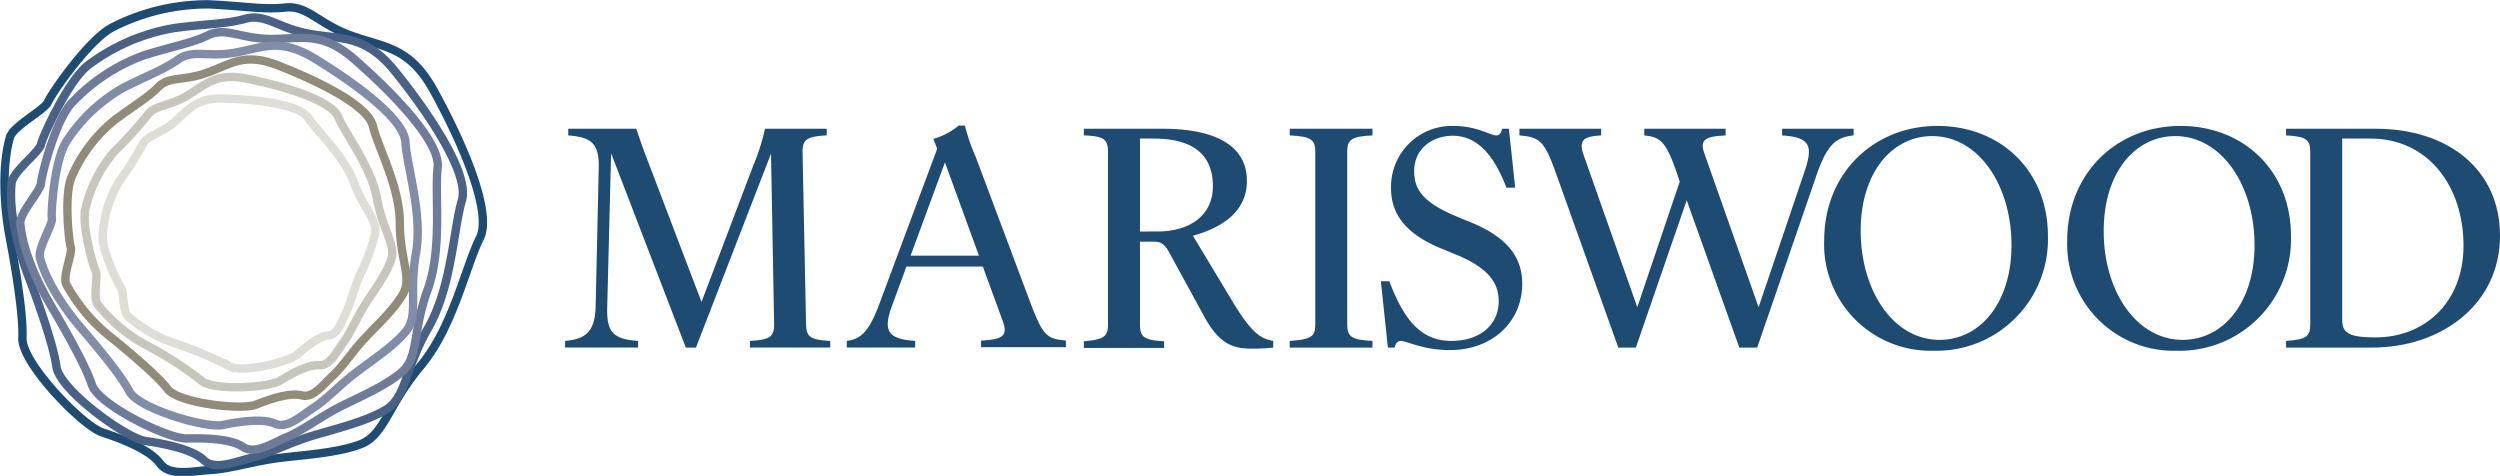 <?xml version="1.0" encoding="UTF-8"?>
<svg xmlns="http://www.w3.org/2000/svg" width="320.582" height="61.021" viewBox="0 0 320.582 61.021">
  <g transform="translate(-83.418 -117.149)">
    <g transform="translate(84 117.688)">
      <path d="M48.374,77.37c.4-1.514,4.452-3.517,4.9-4.586s5.307-8.147,8.365-9.616a26.817,26.817,0,0,1,12.278-2.894c4.587.223,7.061.712,9.849.4,2.788-.267,4.182,2.092,8.365,3.606s7.465,1.38,10.569,6.99,7.735,15.448,5.936,19.01-3.418,11.4-7.6,16.383-4.632,8.859-7.69,10.017-7.465,1.38-10.569,1.781-6.206,1.38-8.59,1.514-5.307.89-6.566-.846-4.812-3.116-7.375-3.962-10.389-8.9-10.254-12.109-1.034-9.794-1.619-12.866S47.2,81.644,48.374,77.37Z" transform="translate(-47.699 -60.254)" fill="none" stroke="#1d4b72" stroke-miterlimit="10" stroke-width="1.075"></path>
      <path d="M49.618,85.3c.135-1.468,3.553-3.96,3.778-4.984s3.553-8.366,6.161-10.235A25.378,25.378,0,0,1,70.441,65.41c4.317-.578,6.611-.489,9.174-1.2s4.227,1.246,8.32,1.958,7.061.089,10.838,4.761,9.669,12.994,8.59,16.6-1.3,11.08-4.317,16.331-2.788,8.9-5.442,10.5c-2.653,1.557-6.656,2.492-9.444,3.337s-5.532,2.269-7.69,2.8c-2.159.489-4.767,1.691-6.206.311s-4.947-2.091-7.465-2.447c-2.473-.356-11.018-6.541-11.423-9.523-.4-2.937-2.563-8.9-3.6-11.614S49.214,89.44,49.618,85.3Z" transform="translate(-48.719 -62.346)" fill="none" stroke="#486184" stroke-miterlimit="10" stroke-width="1.075"></path>
      <path d="M52.194,92.814c-.135-1.378,2.608-4.224,2.653-5.2s1.889-8.271,4-10.36A23.976,23.976,0,0,1,68.069,71.2c3.823-1.2,6.026-1.512,8.23-2.579s4.093.445,8.005.489c3.913,0,6.521-1.067,10.748,2.623s11.063,10.4,10.659,13.873.63,10.4-1.3,15.7c-1.934,5.336-1.124,8.626-3.283,10.494s-5.712,3.335-8.14,4.58c-2.384,1.245-4.677,2.979-6.611,3.78s-4.092,2.312-5.667,1.245-4.9-1.112-7.241-1.067-11.243-4.269-12.1-6.892-3.823-7.737-5.217-10.094S52.554,96.683,52.194,92.814Z" transform="translate(-50.17 -64.651)" fill="none" stroke="#6e7c9a" stroke-miterlimit="10" stroke-width="1.075"></path>
      <path d="M57.758,99.274c-.315-1.2,1.664-4.22,1.529-5.063-.135-.888.36-7.728,1.934-9.949a20.914,20.914,0,0,1,7.331-6.84c3.283-1.643,5.172-2.31,6.971-3.6,1.844-1.288,3.733-.222,7.241-.844s5.667-1.954,10.074.666c4.407,2.665,11.6,7.6,11.783,10.793s2.249,9.238,1.349,14.3.36,7.95-1.259,9.949c-1.664,2.043-4.632,3.909-6.566,5.419-1.979,1.51-3.733,3.42-5.352,4.442-1.574,1.022-3.328,2.709-4.9,2s-4.587-.267-6.7.178S70.4,118.64,69.226,116.419c-1.169-2.265-4.677-6.352-6.3-8.261C61.356,106.336,58.658,102.694,57.758,99.274Z" transform="translate(-53.216 -66.764)" fill="none" stroke="#818ca6" stroke-miterlimit="10" stroke-width="1.075"></path>
      <path d="M65.162,104.848c-.495-1.02.81-3.993.585-4.747-.27-.754-.9-6.921.135-9.095a18.862,18.862,0,0,1,5.442-7.187c2.653-2,4.227-2.839,5.622-4.259s3.283-.754,6.3-1.863c3.013-1.065,4.722-2.617,9.039-.932s11.468,4.924,12.188,7.764c.675,2.795,3.463,7.808,3.463,12.466s1.574,6.965.45,9.006-3.463,4.17-4.992,5.812-2.788,3.594-4.048,4.747-2.518,2.928-4,2.529-4.092.488-5.891,1.2-9.894-.177-11.288-2-5.172-4.924-6.881-6.344A22.161,22.161,0,0,1,65.162,104.848Z" transform="translate(-57.246 -68.929)" fill="none" stroke="#918c7a" stroke-miterlimit="10" stroke-width="1.075"></path>
      <path d="M72.186,110.747c-.585-.854.09-3.643-.225-4.272-.36-.63-1.844-5.936-1.3-8.05a17.31,17.31,0,0,1,3.6-7.151,53.031,53.031,0,0,0,4.227-4.632c1.034-1.484,2.743-1.169,5.172-2.608s3.688-3.013,7.69-2.2,10.748,2.608,11.738,4.947,4.182,6.341,4.947,10.434c.72,4.092,2.473,5.891,1.8,7.87s-2.384,4.182-3.418,5.846-1.844,3.6-2.743,4.812-1.709,2.968-3.1,2.833c-1.349-.09-3.508,1.079-4.947,1.979s-8.59,1.349-10.119,0a47.252,47.252,0,0,0-6.971-4.5A19.837,19.837,0,0,1,72.186,110.747Z" transform="translate(-60.268 -72.287)" fill="none" stroke="#918c7a" stroke-miterlimit="10" stroke-width="1.075" opacity="0.5"></path>
      <path d="M78.88,115.679c-.63-.63-.495-3.148-.854-3.643-.4-.495-2.518-4.857-2.339-6.746a15.373,15.373,0,0,1,2.024-6.746,45.548,45.548,0,0,0,2.968-4.632c.63-1.439,2.159-1.439,4.092-3.013,1.889-1.574,2.743-3.193,6.341-3.1s9.669.585,10.928,2.473,4.587,4.857,5.846,8.275,3.013,4.722,2.743,6.521a25.849,25.849,0,0,1-2.069,5.577c-.675,1.619-1.079,3.373-1.664,4.587-.585,1.169-1.034,2.833-2.249,2.923-1.214.135-2.878,1.439-3.958,2.429s-7.241,2.473-8.77,1.529a48.219,48.219,0,0,0-6.7-2.833A17.619,17.619,0,0,1,78.88,115.679Z" transform="translate(-63.094 -75.698)" fill="none" stroke="#918c7a" stroke-miterlimit="10" stroke-width="1.075" opacity="0.3"></path>
    </g>
    <g transform="translate(155.886 133.252)">
      <path d="M232.113,117.6l.4-17.944c.045-3.148-1.169-3.778-3.913-4V94.8h8.725c.4,1.169.809,2.429,1.394,3.913l6.971,18.3,6.656-17.539a26.647,26.647,0,0,0,1.484-4.677h7.915v.854c-2.563.135-3.1.54-3.1,2.114l.45,22.127c.045,1.574.495,1.979,3.1,2.114v.854H251.9v-.854c2.563-.135,3.1-.54,3.1-2.114l-.4-21.9-9.624,24.87h-1.3l-9.579-24.915L233.6,117.6c-.09,3.148.585,4.182,3.958,4.407v.854H228.2v-.854C230.9,121.784,232.023,120.749,232.113,117.6Z" transform="translate(-228.2 -94.395)" fill="#1d4b72"></path>
      <path d="M328.468,118.86l-2.518-6.881h-9.8l-1.8,4.9c-1.169,3.148-.81,4.407,2.923,4.632v.854H308.5v-.854c1.754-.225,2.833-1.079,4.227-4.857L320.1,96.868l-.495-1.259a8.59,8.59,0,0,0,3.238-1.709h.81a24.816,24.816,0,0,0,1.394,4.048l7.151,19.068c1.484,3.778,1.934,4.227,4.407,4.452v.854H325.724v-.854C328.648,121.333,329.187,120.794,328.468,118.86Zm-3.013-8.275-4.362-11.963-4.407,11.963Z" transform="translate(-272.387 -93.9)" fill="#1d4b72"></path>
      <path d="M379.2,119.895V97.768c0-1.619-.54-2.024-3.1-2.114V94.8h10.029c7.151,0,10.883,2.339,10.883,6.7,0,4.272-3.778,6.161-6.926,7.016l5.037,8.365c2.429,4.048,3.643,4.857,5.262,5.127v.854a22.669,22.669,0,0,1-2.743.135c-2.384,0-4.182-.54-6.161-4.227l-4.5-8.23c-.675-1.169-1.214-1.259-2.024-1.259H383.3V119.94c0,1.574.54,1.979,3.1,2.114v.854H376.1v-.854C378.663,121.829,379.2,121.469,379.2,119.895Zm6.3-11.918c4.272,0,7.151-2.114,7.151-5.8,0-4.137-2.653-6.116-7.6-6.116H383.3v11.918Z" transform="translate(-309.586 -94.395)" fill="#1d4b72"></path>
      <path d="M438.083,119.895V97.768c0-1.574-.54-1.979-3.283-2.114V94.8h10.614v.854c-2.7.135-3.238.54-3.238,2.114v22.127c0,1.574.54,1.979,3.238,2.114v.854H434.8v-.854C437.543,121.829,438.083,121.469,438.083,119.895Z" transform="translate(-341.887 -94.395)" fill="#1d4b72"></path>
      <path d="M463.363,121.568c-.4,0-.63.225-.81.854H461.7l-.9-8.5h1.079c1.844,4.812,3.958,7.645,7.96,7.645,3.733,0,6.071-2.114,6.071-5.082,0-2.473-1.484-4.317-5.352-5.936l-2.294-.944c-4.722-2.024-6.161-4.677-6.161-7.645a7.807,7.807,0,0,1,7.96-7.96c3.1,0,4.722,1.214,5.532,1.214.4,0,.585-.225.765-.854h.854l.81,7.555H476.9c-1.574-4.137-3.733-6.656-6.881-6.656-2.608,0-4.947,1.664-4.947,4.5,0,2.2.854,3.913,5.307,5.8l2.294.944c4.587,1.979,6.251,4.542,6.251,7.735,0,4.947-3.913,8.5-9.219,8.5C466.287,122.782,464.128,121.568,463.363,121.568Z" transform="translate(-356.194 -93.955)" fill="#1d4b72"></path>
      <path d="M516.31,95.654V94.8h10.434v.854c-2.923.135-3.373.675-2.608,2.653l6.836,19.383,5.891-17.4c1.079-3.193.854-4.407-2.878-4.632V94.8h9.174v.854c-2.159.225-3.328,1.034-4.677,4.857l-7.69,22.351H528.5l-6.746-18.888-6.521,18.888h-2.249l-8.14-22.756c-1.394-3.823-2.024-4.227-4.542-4.452V94.8h10.479v.854c-2.384.135-2.923.675-2.2,2.653l6.836,19.383,5.442-16.1-.495-1.484C519.009,96.284,518.289,95.879,516.31,95.654Z" transform="translate(-377.93 -94.395)" fill="#1d4b72"></path>
      <path d="M587.2,108.706c0-8.77,6.476-14.706,14.526-14.706,8.005,0,14.166,5.667,14.166,14.121a14.3,14.3,0,0,1-14.706,14.706A13.648,13.648,0,0,1,587.2,108.706ZM602,121.433c5.217,0,9.219-4.767,9.219-12.143,0-7.69-4.227-13.986-10.164-13.986-5.217,0-9.174,4.767-9.174,12.1C591.877,115.137,596.06,121.433,602,121.433Z" transform="translate(-425.748 -93.955)" fill="#1d4b72"></path>
      <path d="M656.5,108.706c0-8.77,6.476-14.706,14.526-14.706,8.005,0,14.166,5.667,14.166,14.121a14.3,14.3,0,0,1-14.706,14.706A13.648,13.648,0,0,1,656.5,108.706Zm14.8,12.727c5.217,0,9.219-4.767,9.219-12.143,0-7.69-4.227-13.986-10.164-13.986-5.217,0-9.174,4.767-9.174,12.1C661.132,115.137,665.36,121.433,671.3,121.433Z" transform="translate(-463.882 -93.955)" fill="#1d4b72"></path>
      <path d="M722,119.895V97.768c0-1.574-.54-1.979-3.1-2.114V94.8h11.468c9.354,0,15.965,5.262,15.965,13.717,0,8.77-7.465,14.346-16.415,14.346H718.9v-.854C721.463,121.829,722,121.469,722,119.895Zm8.365,1.664c6.251,0,11.288-4.407,11.288-11.783,0-7.6-4.542-13.717-11.918-13.717H726.1v23.206C726.1,120.929,726.815,121.559,730.368,121.559Z" transform="translate(-498.219 -94.395)" fill="#1d4b72"></path>
    </g>
  </g>
</svg>

